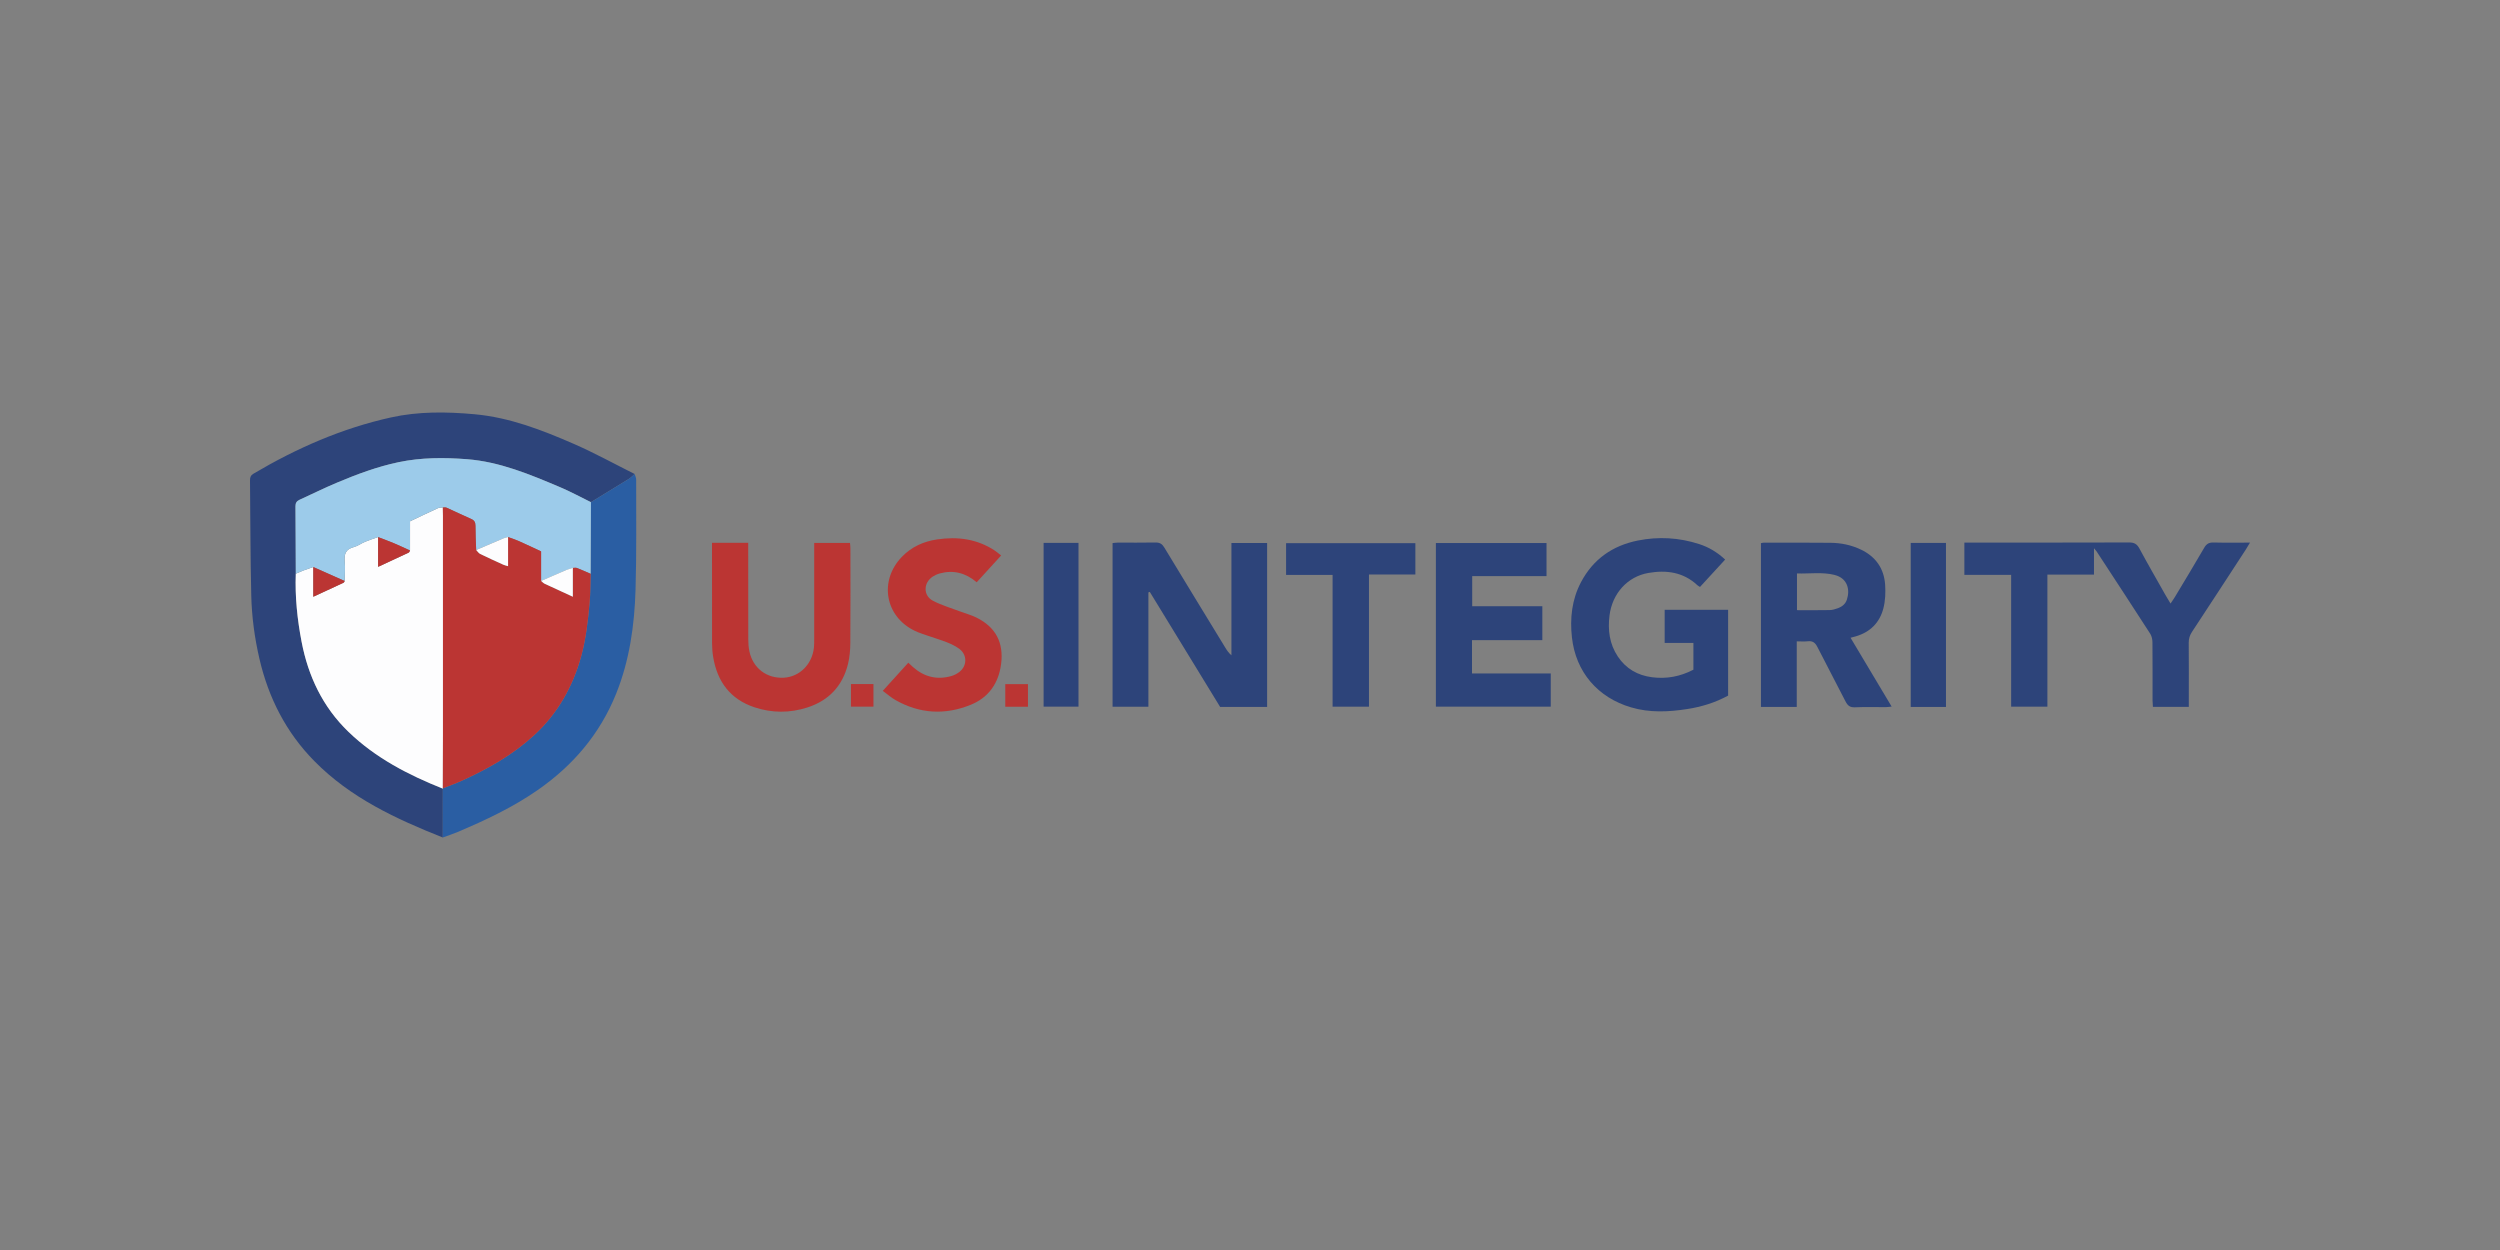 <?xml version="1.0" encoding="UTF-8"?> <svg xmlns="http://www.w3.org/2000/svg" width="200" height="100" viewBox="0 0 200 100" fill="none"><rect x="0" y="0" width="200" height="100" fill="#808080" stroke="none"/><g clip-path="url(#clip0_10982_967)"><path d="M35.423 67C31.677 65.512 28.045 63.829 25.155 60.895C22.889 58.596 21.48 55.833 20.754 52.701C20.368 51.036 20.142 49.346 20.101 47.643C20.027 44.574 20.033 41.502 20 38.431C19.997 38.184 20.057 38.025 20.288 37.889C23.734 35.853 27.364 34.26 31.276 33.395C33.477 32.907 35.721 32.936 37.961 33.139C40.773 33.395 43.365 34.403 45.914 35.515C47.568 36.237 49.156 37.113 50.772 37.92C50.622 38.048 50.486 38.201 50.321 38.304C49.309 38.933 48.292 39.55 47.276 40.172C46.455 39.77 45.65 39.331 44.812 38.975C42.407 37.959 39.996 36.938 37.35 36.735C35.524 36.593 33.697 36.596 31.892 36.972C30.187 37.33 28.564 37.936 26.965 38.609C25.952 39.035 24.964 39.525 23.965 39.981C23.735 40.086 23.635 40.233 23.638 40.501C23.656 42.299 23.658 44.095 23.664 45.893C23.592 47.731 23.783 49.55 24.13 51.35C24.662 54.111 25.822 56.556 27.866 58.534C30.038 60.635 32.659 61.984 35.426 63.09C35.426 64.394 35.426 65.695 35.424 66.999L35.423 67Z" fill="#2D447A"></path><path d="M157.15 45.984V43.406H157.729C161.931 43.406 166.132 43.412 170.332 43.397C170.74 43.396 170.959 43.521 171.154 43.883C171.828 45.135 172.538 46.365 173.238 47.604C173.355 47.81 173.481 48.012 173.642 48.283C173.782 48.074 173.889 47.929 173.982 47.775C174.771 46.459 175.568 45.149 176.336 43.822C176.522 43.5 176.728 43.39 177.091 43.4C178.022 43.426 178.955 43.409 179.999 43.409C179.862 43.639 179.77 43.805 179.665 43.964C178.235 46.158 176.807 48.352 175.366 50.539C175.183 50.817 175.095 51.089 175.098 51.426C175.113 52.943 175.104 54.46 175.104 55.977C175.104 56.159 175.104 56.341 175.104 56.547H172.233C172.222 56.367 172.206 56.205 172.204 56.042C172.203 54.488 172.21 52.934 172.196 51.378C172.193 51.149 172.137 50.886 172.017 50.698C170.598 48.496 169.162 46.307 167.729 44.115C167.69 44.055 167.64 44.004 167.519 43.858V45.969H163.792V56.535H160.892V45.987H157.148L157.15 45.984Z" fill="#2D447A"></path><path d="M35.422 67C35.422 65.697 35.422 64.395 35.423 63.092L35.428 63.069C35.978 62.847 36.536 62.645 37.074 62.398C39.135 61.454 41.092 60.334 42.767 58.782C44.636 57.048 45.84 54.905 46.508 52.45C46.88 51.075 47.035 49.664 47.166 48.253C47.239 47.474 47.227 46.687 47.252 45.904C47.26 43.994 47.267 42.084 47.275 40.172C48.291 39.55 49.308 38.932 50.32 38.304C50.485 38.201 50.622 38.05 50.771 37.92C50.815 38.068 50.895 38.216 50.894 38.364C50.888 41.302 50.931 44.243 50.843 47.18C50.758 50.028 50.362 52.84 49.285 55.512C47.984 58.735 45.83 61.252 42.998 63.216C41.007 64.597 38.831 65.619 36.612 66.559C36.223 66.724 35.82 66.853 35.422 67Z" fill="#2A5EA3"></path><path d="M101.371 56.556H97.612C95.737 53.49 93.861 50.421 91.984 47.353C91.947 47.365 91.908 47.379 91.871 47.391V56.537H89.006V43.447C89.134 43.435 89.275 43.409 89.417 43.409C90.426 43.406 91.433 43.421 92.441 43.4C92.784 43.393 92.972 43.515 93.147 43.805C94.763 46.477 96.394 49.141 98.021 51.807C98.153 52.023 98.292 52.236 98.514 52.424V43.438H101.37V56.558L101.371 56.556Z" fill="#2D447A"></path><path d="M138.012 44.765C137.318 45.521 136.664 46.232 136.001 46.954C135.913 46.899 135.844 46.869 135.794 46.821C134.669 45.764 133.306 45.587 131.873 45.835C130.198 46.125 128.984 47.476 128.762 49.232C128.616 50.393 128.754 51.512 129.423 52.517C130.076 53.499 131.01 54.029 132.159 54.179C133.316 54.33 134.419 54.126 135.473 53.575V51.435H133.173V48.785H138.25V55.646C137.227 56.21 136.126 56.544 134.977 56.724C133.473 56.958 131.974 57.029 130.484 56.589C127.82 55.805 126.061 53.76 125.755 50.998C125.586 49.466 125.745 47.969 126.479 46.576C127.454 44.729 129.006 43.65 131.016 43.245C132.671 42.911 134.322 43.003 135.937 43.527C136.691 43.772 137.363 44.164 138.012 44.765Z" fill="#2D447A"></path><path d="M143.74 56.556H140.875V43.454C140.947 43.441 141.033 43.411 141.119 43.411C142.892 43.411 144.667 43.408 146.439 43.424C147.287 43.431 148.108 43.6 148.88 43.97C150.061 44.535 150.724 45.483 150.811 46.779C150.852 47.404 150.827 48.065 150.671 48.667C150.374 49.813 149.61 50.577 148.454 50.91C148.346 50.941 148.239 50.968 148.044 51.021C149.139 52.854 150.215 54.658 151.331 56.526C151.131 56.546 150.995 56.57 150.86 56.571C150.039 56.574 149.216 56.546 148.396 56.585C147.987 56.604 147.806 56.437 147.634 56.099C146.898 54.648 146.128 53.215 145.394 51.763C145.218 51.415 145.011 51.254 144.617 51.302C144.346 51.334 144.068 51.308 143.74 51.308V56.558V56.556ZM143.758 48.813C144.671 48.813 145.528 48.824 146.383 48.806C146.602 48.801 146.825 48.731 147.034 48.656C147.363 48.538 147.633 48.322 147.746 47.984C148.019 47.175 147.807 46.262 146.775 45.998C145.785 45.745 144.781 45.909 143.758 45.877V48.812V48.813Z" fill="#2D447A"></path><path d="M123.721 43.442V46.09H117.776V48.499H123.387V51.212H117.76V53.877H124.06V56.532H114.871V43.442H123.721Z" fill="#2D447A"></path><path d="M56.96 43.426H59.857C59.857 43.629 59.857 43.825 59.857 44.022C59.857 46.4 59.854 48.777 59.862 51.154C59.862 51.469 59.886 51.792 59.95 52.1C60.233 53.454 61.337 54.292 62.707 54.216C63.965 54.146 64.97 53.147 65.113 51.817C65.139 51.577 65.136 51.331 65.136 51.088C65.137 48.73 65.136 46.371 65.136 44.011V43.436H67.999C68.011 43.587 68.033 43.729 68.033 43.872C68.035 46.4 68.045 48.927 68.026 51.454C68.021 52.011 67.972 52.582 67.84 53.12C67.406 54.873 66.311 56.042 64.593 56.597C63.182 57.053 61.757 57.047 60.356 56.583C58.433 55.945 57.384 54.542 57.055 52.569C56.994 52.201 56.965 51.825 56.964 51.451C56.957 48.906 56.96 46.359 56.96 43.814C56.96 43.705 56.96 43.596 56.96 43.424V43.426Z" fill="#BB3533"></path><path d="M70.622 55.268C71.334 54.484 71.985 53.766 72.665 53.017C72.805 53.148 72.919 53.26 73.04 53.366C73.936 54.155 74.96 54.41 76.109 54.083C76.337 54.019 76.562 53.898 76.751 53.753C77.375 53.273 77.386 52.396 76.759 51.92C76.465 51.698 76.121 51.53 75.777 51.393C75.258 51.187 74.718 51.031 74.19 50.847C73.856 50.731 73.515 50.623 73.197 50.472C70.799 49.334 70.297 46.464 72.152 44.545C72.924 43.746 73.886 43.315 74.962 43.154C76.598 42.909 78.162 43.11 79.579 44.043C79.744 44.152 79.895 44.287 80.09 44.439C79.413 45.18 78.777 45.878 78.137 46.581C77.243 45.827 76.272 45.579 75.182 45.875C74.987 45.928 74.794 46.016 74.624 46.125C73.868 46.611 73.842 47.642 74.63 48.057C75.333 48.428 76.114 48.649 76.86 48.933C77.277 49.091 77.717 49.206 78.114 49.405C79.662 50.176 80.31 51.409 80.087 53.13C79.887 54.666 79.089 55.8 77.662 56.382C75.609 57.218 73.575 57.108 71.631 56.001C71.294 55.809 70.999 55.545 70.619 55.265L70.622 55.268Z" fill="#BB3533"></path><path d="M102.887 45.992V43.454H113.229V45.96H109.518V56.534H106.607V45.993H102.887V45.992Z" fill="#2D447A"></path><path d="M155.678 56.556H152.857V43.433H155.678V56.556Z" fill="#2D447A"></path><path d="M83.488 43.43H86.279V56.531H83.488V43.43Z" fill="#2D447A"></path><path d="M68.076 54.724H69.876V56.532H68.076V54.724Z" fill="#BB3533"></path><path d="M82.237 54.73V56.54H80.422V54.73H82.237Z" fill="#BB3533"></path><path d="M35.425 63.092C32.657 61.986 30.038 60.636 27.866 58.535C25.822 56.558 24.661 54.111 24.129 51.351C23.784 49.552 23.593 47.733 23.663 45.895C23.879 45.805 24.093 45.709 24.311 45.626C24.56 45.532 24.811 45.449 25.063 45.361V47.742C25.921 47.344 26.706 46.983 27.489 46.615C27.529 46.596 27.547 46.525 27.575 46.479C27.581 45.957 27.632 45.43 27.579 44.914C27.518 44.307 27.678 43.929 28.307 43.767C28.624 43.684 28.904 43.468 29.212 43.341C29.551 43.2 29.902 43.09 30.249 42.967V45.349C31.127 44.943 31.913 44.58 32.697 44.209C32.748 44.185 32.77 44.098 32.804 44.041V41.706C33.598 41.329 34.318 40.982 35.045 40.651C35.158 40.6 35.3 40.615 35.429 40.598C35.432 40.822 35.438 41.048 35.438 41.272C35.438 47.116 35.438 52.959 35.438 58.801C35.438 60.224 35.432 61.648 35.429 63.071L35.425 63.093V63.092Z" fill="#FDFDFE"></path><path d="M25.062 45.361C24.812 45.449 24.559 45.532 24.31 45.626C24.091 45.708 23.878 45.805 23.662 45.895C23.655 44.097 23.653 42.299 23.637 40.502C23.634 40.236 23.735 40.087 23.963 39.982C24.964 39.527 25.951 39.036 26.963 38.61C28.562 37.938 30.188 37.331 31.89 36.974C33.696 36.596 35.521 36.594 37.349 36.736C39.995 36.941 42.406 37.96 44.81 38.977C45.65 39.332 46.455 39.772 47.274 40.174C47.267 42.084 47.259 43.994 47.252 45.905C46.887 45.748 46.525 45.582 46.154 45.439C46.059 45.401 45.935 45.434 45.825 45.434C45.652 45.488 45.473 45.529 45.306 45.599C44.631 45.886 43.959 46.183 43.287 46.476V44.112C42.65 43.816 42.064 43.535 41.47 43.272C41.202 43.152 40.919 43.066 40.642 42.964C40.519 42.998 40.391 43.019 40.275 43.069C39.547 43.376 38.819 43.69 38.092 44.001C38.072 43.355 38.034 42.711 38.036 42.066C38.036 41.786 37.952 41.628 37.692 41.514C37.03 41.226 36.381 40.909 35.722 40.613C35.637 40.576 35.526 40.601 35.426 40.597C35.298 40.612 35.154 40.597 35.041 40.649C34.314 40.981 33.595 41.329 32.801 41.704V44.04C32.377 43.847 31.959 43.645 31.531 43.466C31.108 43.288 30.675 43.133 30.246 42.967C29.9 43.091 29.548 43.2 29.209 43.34C28.9 43.469 28.62 43.686 28.303 43.767C27.673 43.929 27.515 44.306 27.576 44.914C27.628 45.43 27.576 45.957 27.571 46.479C26.734 46.107 25.897 45.733 25.06 45.361H25.062Z" fill="#9CCBEA"></path><path d="M45.825 45.433C45.935 45.433 46.059 45.4 46.154 45.437C46.525 45.581 46.887 45.747 47.252 45.904C47.226 46.687 47.237 47.474 47.166 48.253C47.035 49.664 46.88 51.075 46.508 52.45C45.84 54.905 44.636 57.05 42.767 58.782C41.093 60.333 39.136 61.452 37.074 62.398C36.536 62.645 35.977 62.847 35.428 63.069C35.431 61.647 35.437 60.222 35.437 58.8C35.437 52.956 35.437 47.113 35.437 41.271C35.437 41.046 35.431 40.821 35.428 40.597C35.528 40.601 35.639 40.576 35.724 40.613C36.383 40.907 37.032 41.226 37.694 41.514C37.953 41.628 38.038 41.786 38.038 42.066C38.036 42.711 38.072 43.355 38.094 44.001C38.2 44.107 38.287 44.252 38.413 44.315C39.029 44.617 39.653 44.899 40.277 45.182C40.384 45.23 40.504 45.252 40.644 45.294V42.962C40.919 43.064 41.202 43.151 41.472 43.27C42.066 43.535 42.652 43.814 43.289 44.11V46.474C43.385 46.551 43.471 46.651 43.578 46.702C44.309 47.045 45.043 47.379 45.827 47.739V45.433H45.825Z" fill="#BB3533"></path><path d="M25.062 45.361C25.9 45.733 26.737 46.107 27.574 46.479C27.546 46.525 27.528 46.596 27.488 46.615C26.706 46.983 25.921 47.346 25.062 47.742V45.361Z" fill="#BB3533"></path><path d="M30.248 42.965C30.677 43.131 31.111 43.287 31.534 43.465C31.961 43.644 32.382 43.846 32.803 44.038C32.767 44.095 32.746 44.182 32.696 44.206C31.912 44.576 31.125 44.94 30.248 45.346V42.964V42.965Z" fill="#BB3533"></path><path d="M40.645 42.962V45.294C40.503 45.252 40.386 45.23 40.278 45.182C39.654 44.898 39.03 44.617 38.414 44.315C38.288 44.252 38.202 44.107 38.096 44.001C38.823 43.689 39.55 43.375 40.278 43.069C40.395 43.019 40.523 42.998 40.645 42.964V42.962Z" fill="#FDFDFE"></path><path d="M45.826 45.433V47.739C45.044 47.379 44.308 47.045 43.578 46.702C43.471 46.651 43.384 46.552 43.289 46.474C43.961 46.182 44.633 45.884 45.308 45.597C45.473 45.527 45.653 45.487 45.826 45.433Z" fill="#FDFDFE"></path></g><defs><clipPath id="clip0_10982_967"><rect width="160" height="34" fill="white" transform="translate(20 33)"></rect></clipPath></defs></svg> 